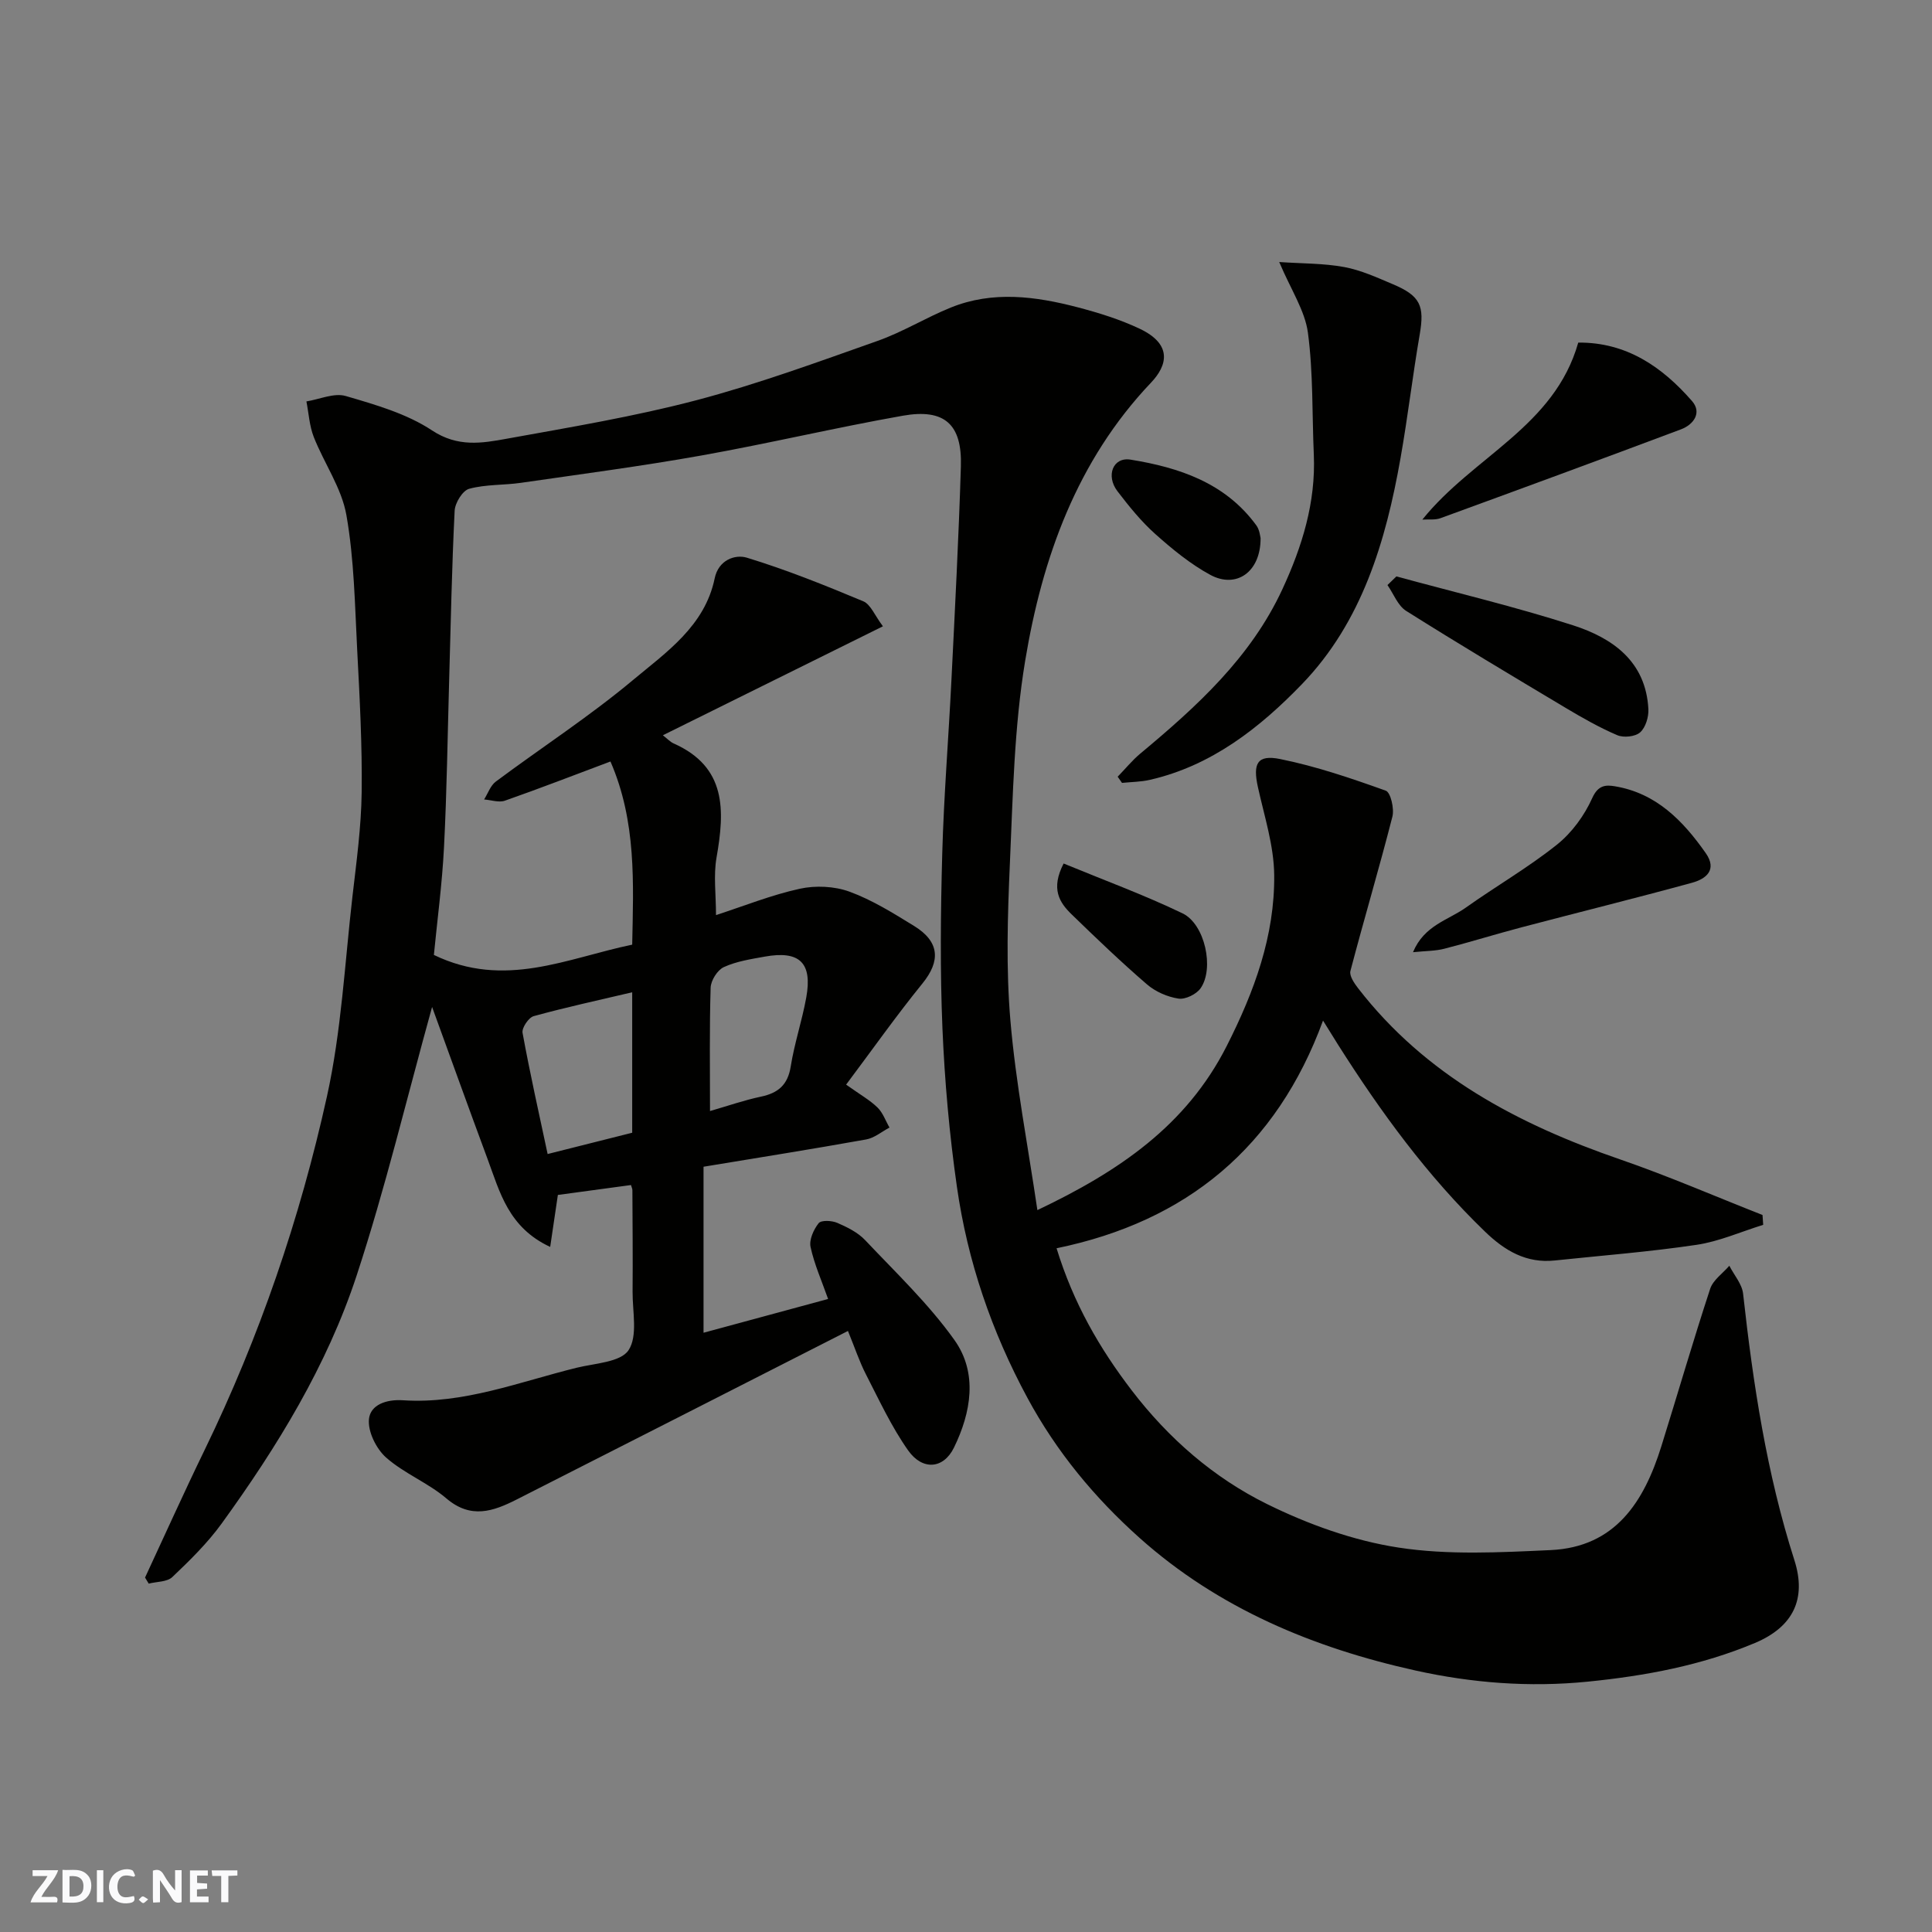 <svg enable-background="new 0 0 400 400" viewBox="0 0 400 400" xmlns="http://www.w3.org/2000/svg"><rect x="0" y="0" width="400" height="400" fill="#808080" stroke="none"/><g fill="#fafafb"><path d="m37.59 393.81c-.92.31-1.52.05-2-.78-.7-1.2-1.52-2.34-2.47-3.78v4.59c-.55.03-.95.05-1.41.07-.03-.37-.06-.64-.06-.91 0-1.91 0-3.81 0-5.7 1.13-.41 1.77-.03 2.29.91.62 1.11 1.38 2.14 2.31 3.19v-4.2h1.35v6.61z"/><path d="m12.94 393.88v-6.75c1.9.19 3.93-.54 5.37 1.29.8 1.01.78 2.88.03 3.97-1.37 1.97-3.4 1.51-5.4 1.49m1.45-1.22c2.04.12 2.92-.58 2.89-2.21-.03-1.51-.98-2.19-2.89-2z"/><path d="m11.81 393.87h-5.49c.68-2.18 2.47-3.48 3.51-5.45h-3.08v-1.21h5.29c-.71 2.13-2.44 3.48-3.47 5.51.86 0 1.63.04 2.39-.01.79-.05 1.14.21.85 1.16"/><path d="m39.33 393.86v-6.61h3.7v1.07h-2.22v1.52c.68.04 1.34.09 2.07.13v1.07c-.72.05-1.38.09-2.1.14v1.48h2.4v1.19h-3.85z"/><path d="m27.71 388.56c-1.15-.3-2.46-.61-3.1.64-.37.73-.41 1.93-.06 2.67.63 1.35 1.99.93 3.17.68.35.94-.01 1.32-.93 1.46-1.62.25-3.05-.27-3.76-1.48-.73-1.24-.6-3.03.31-4.17.88-1.11 2.71-1.7 4-1.16.32.13.44.74.65 1.12-.1.08-.19.16-.28.24"/><path d="m49.15 387.24v1.07c-.59.02-1.17.05-1.87.08v5.44h-1.48v-5.44h-1.85c-.05-.4-.08-.73-.13-1.15z"/><path d="m20.06 387.21h1.33v6.62h-1.33z"/><path d="m30.68 393.25c-.49.38-.8.79-1.05.76-.32-.05-.6-.45-.9-.7.26-.24.51-.64.8-.67.29-.04.62.3 1.15.61"/></g><path d="m89.83 197.71c14.66 7.08 27.56.67 41.06-2.13.25-12.7.91-25.47-4.5-37.92-7.55 2.83-14.66 5.59-21.85 8.11-1.25.44-2.86-.14-4.31-.25.79-1.25 1.31-2.87 2.42-3.7 9.43-7.03 19.35-13.46 28.36-20.99 6.93-5.79 14.92-11.21 16.96-21.1.78-3.8 4.22-5 6.65-4.27 8.2 2.5 16.19 5.72 24.11 9.03 1.53.64 2.38 2.94 4.07 5.18-15.49 7.67-30.46 15.08-45.56 22.56.93.72 1.51 1.37 2.23 1.69 10.99 4.89 10.59 13.87 8.88 23.63-.65 3.7-.11 7.62-.11 11.91 5.79-1.88 11.45-4.16 17.33-5.45 3.27-.72 7.19-.54 10.31.6 4.7 1.72 9.08 4.46 13.39 7.11 5.3 3.27 5.48 7.26 1.71 11.9-5.47 6.74-10.48 13.85-15.8 20.94 2.95 2.1 4.93 3.21 6.5 4.74 1.12 1.09 1.67 2.75 2.48 4.15-1.61.85-3.13 2.16-4.83 2.46-11.03 1.98-22.11 3.74-33.67 5.65v34.37c8.53-2.31 17.26-4.68 25.79-6.99-1.31-3.72-2.85-7.16-3.63-10.75-.33-1.5.63-3.63 1.67-4.94.53-.67 2.73-.56 3.86-.07 2.08.9 4.28 1.99 5.79 3.6 6.35 6.72 13.14 13.18 18.46 20.65 4.89 6.86 3.45 15.02-.09 22.28-2.18 4.46-6.54 4.77-9.5.57-3.44-4.88-5.99-10.41-8.74-15.76-1.33-2.59-2.25-5.39-3.71-8.96-23.05 11.73-45.81 23.34-68.6 34.9-4.83 2.45-9.47 4.09-14.53-.22-3.81-3.25-8.76-5.17-12.5-8.48-2.04-1.81-3.81-5.39-3.54-7.96.31-2.97 3.61-4.12 7.05-3.89 12.54.82 24.11-3.82 35.98-6.74 3.76-.92 9.05-1.13 10.71-3.62 1.95-2.94.81-7.99.84-12.13.06-7-.01-14-.04-21 0-.32-.17-.63-.29-1.07-4.94.67-9.9 1.34-15.14 2.05-.48 3.22-1 6.75-1.59 10.76-8.67-4.03-10.43-11.38-12.95-18.16-3.89-10.48-7.67-21-11.5-31.52-5.25 18.93-9.68 37.52-15.62 55.6-6.15 18.7-16.44 35.46-27.96 51.37-2.93 4.04-6.57 7.61-10.2 11.06-1.08 1.03-3.23.94-4.89 1.36-.25-.42-.51-.83-.76-1.25 4.1-8.81 8.08-17.67 12.33-26.41 11.36-23.4 19.74-47.9 25.33-73.2 2.99-13.53 3.69-27.58 5.28-41.4.83-7.18 1.82-14.39 1.91-21.6.12-9.76-.41-19.54-.92-29.3-.49-9.38-.62-18.85-2.24-28.05-.98-5.62-4.61-10.73-6.76-16.19-.9-2.3-1.04-4.9-1.52-7.36 2.73-.44 5.74-1.82 8.14-1.12 6.16 1.8 12.62 3.65 17.88 7.13 5.32 3.51 10.31 2.65 15.47 1.71 13.14-2.38 26.37-4.58 39.26-7.97 12.7-3.35 25.1-7.9 37.5-12.28 5.21-1.84 10.01-4.82 15.15-6.9 8.69-3.52 17.55-2.34 26.27-.06 4.39 1.15 8.8 2.52 12.89 4.46 6.79 3.24 5.69 7.58 2.31 11.14-15.35 16.15-22.53 36.27-26.06 57.59-2.28 13.76-2.54 27.88-3.16 41.86-.48 10.85-.82 21.79.1 32.58 1.1 12.94 3.6 25.77 5.59 39.29 16.89-8.03 30.83-17.49 39.19-33.96 5.71-11.27 9.97-22.81 9.84-35.42-.06-6.09-2.05-12.18-3.38-18.23-1.06-4.83-.15-6.74 4.6-5.78 7.44 1.5 14.71 3.98 21.88 6.55 1.01.36 1.79 3.73 1.37 5.38-2.73 10.69-5.89 21.27-8.69 31.95-.26.99.79 2.54 1.58 3.56 13.99 18.09 33.16 28.18 54.28 35.46 9.96 3.43 19.65 7.65 29.46 11.5.05.68.1 1.36.14 2.04-4.6 1.42-9.1 3.44-13.81 4.14-9.73 1.45-19.56 2.21-29.35 3.24-5.89.62-10.34-2.02-14.44-5.98-11.91-11.49-21.56-24.73-30.38-38.63-.87-1.37-1.72-2.76-3.15-5.06-9.62 26.22-28.22 41.59-55.17 47.14 3.51 11.42 8.9 20.71 15.56 29.42 7.63 9.97 16.99 18.11 28.08 23.57 8.51 4.19 17.84 7.55 27.17 8.98 10.28 1.58 20.99 1 31.48.52 13.41-.62 19.34-10.01 22.92-21.48 3.39-10.86 6.56-21.8 10.11-32.61.6-1.83 2.61-3.2 3.97-4.78.98 1.93 2.63 3.78 2.85 5.79 2.07 18.68 4.87 37.2 10.62 55.17 2.55 7.99-.22 13.8-8.17 17.14-11.07 4.65-22.66 6.81-34.63 8.01-12.13 1.21-24 .27-35.66-2.31-21.1-4.68-40.76-12.84-57.13-27.47-9.32-8.33-17.19-17.84-23.19-28.95-7.43-13.76-12.41-28.32-14.61-43.72-1.56-10.88-2.54-21.89-3-32.87-.5-12.01-.37-24.06-.04-36.08.33-12.05 1.32-24.07 1.91-36.11.73-14.7 1.5-29.4 1.95-44.11.27-8.71-3.38-12.01-12.03-10.48-13.95 2.47-27.76 5.75-41.72 8.24-12.38 2.21-24.87 3.85-37.32 5.65-3.57.52-7.3.3-10.74 1.24-1.35.37-2.92 2.91-3 4.54-.58 11.59-.8 23.2-1.13 34.8s-.48 23.21-1.07 34.8c-.39 7.69-1.42 15.34-2.1 22.37zm41.06 36.81c0-9.93 0-19.39 0-29.08-6.91 1.63-13.7 3.1-20.39 4.94-1.06.29-2.5 2.44-2.31 3.46 1.53 8.39 3.41 16.73 5.19 25.09 6.03-1.52 11.66-2.94 17.51-4.41zm16.11-4.49c3.71-1.07 7.08-2.25 10.54-2.98 3.56-.75 5.56-2.42 6.17-6.24.76-4.8 2.34-9.46 3.21-14.25 1.32-7.22-1.36-9.81-8.6-8.5-2.87.52-5.86.97-8.46 2.17-1.33.61-2.69 2.77-2.73 4.27-.26 8.41-.13 16.82-.13 25.53z" fill="#010100"/><path d="m264.85 54.25c4.77.33 9.19.25 13.46 1.04 3.46.64 6.8 2.17 10.08 3.56 5.71 2.41 6.56 4.49 5.55 10.38-1.47 8.52-2.47 17.12-3.98 25.64-3.04 17.22-7.99 33.91-20.4 46.77-8.7 9.01-18.7 16.9-31.5 19.82-1.87.43-3.84.43-5.76.63-.3-.43-.6-.85-.9-1.28 1.56-1.6 2.98-3.36 4.69-4.79 11.68-9.73 22.86-19.88 29.41-34.02 4.09-8.83 6.94-17.98 6.51-27.89-.37-8.42-.11-16.91-1.22-25.23-.62-4.59-3.51-8.87-5.94-14.63z" fill="#010100"/><path d="m292.55 197.14c2.31-5.57 7.29-6.64 10.92-9.22 6.23-4.43 12.91-8.28 18.87-13.04 3.09-2.46 5.7-6.04 7.32-9.66 1.22-2.7 2.81-2.74 4.68-2.43 8.56 1.42 14.1 7.12 18.81 13.83 2.45 3.5.05 5.36-2.85 6.15-11.73 3.21-23.55 6.13-35.31 9.23-5.33 1.4-10.6 3.05-15.94 4.42-1.84.48-3.81.45-6.5.72z" fill="#010100"/><path d="m294.48 107.58c10.53-13.1 27.35-19.23 32.28-36.65 9.96-.09 17.37 5.01 23.56 12.11 2.1 2.41.31 4.88-2.29 5.85-16.56 6.22-33.16 12.32-49.78 18.39-1.13.42-2.5.21-3.77.3z" fill="#010100"/><path d="m289.11 119.34c12.2 3.33 24.53 6.25 36.56 10.12 8.2 2.64 15.1 7.47 15.61 17.37.08 1.62-.58 3.8-1.71 4.8-1.01.9-3.42 1.15-4.74.58-3.7-1.58-7.24-3.6-10.71-5.67-11.05-6.6-22.1-13.2-32.99-20.06-1.73-1.09-2.6-3.53-3.87-5.35.62-.59 1.23-1.19 1.85-1.79z" fill="#010100"/><path d="m220.21 178.78c8.36 3.45 16.68 6.5 24.62 10.32 4.65 2.23 6.61 11.41 3.74 15.51-.87 1.24-3.16 2.36-4.58 2.14-2.3-.35-4.78-1.44-6.54-2.96-5.37-4.63-10.51-9.56-15.6-14.5-2.51-2.44-4.34-5.26-1.64-10.51z" fill="#010100"/><path d="m260.99 111.4c.04 7.04-5.03 10.53-10.41 7.62-4.11-2.23-7.85-5.3-11.37-8.44-2.93-2.61-5.45-5.74-7.85-8.87-2.46-3.22-.92-7.13 2.69-6.55 10.08 1.63 19.61 4.8 26.03 13.57.73.96.82 2.38.91 2.67z" fill="#010100"/></svg>